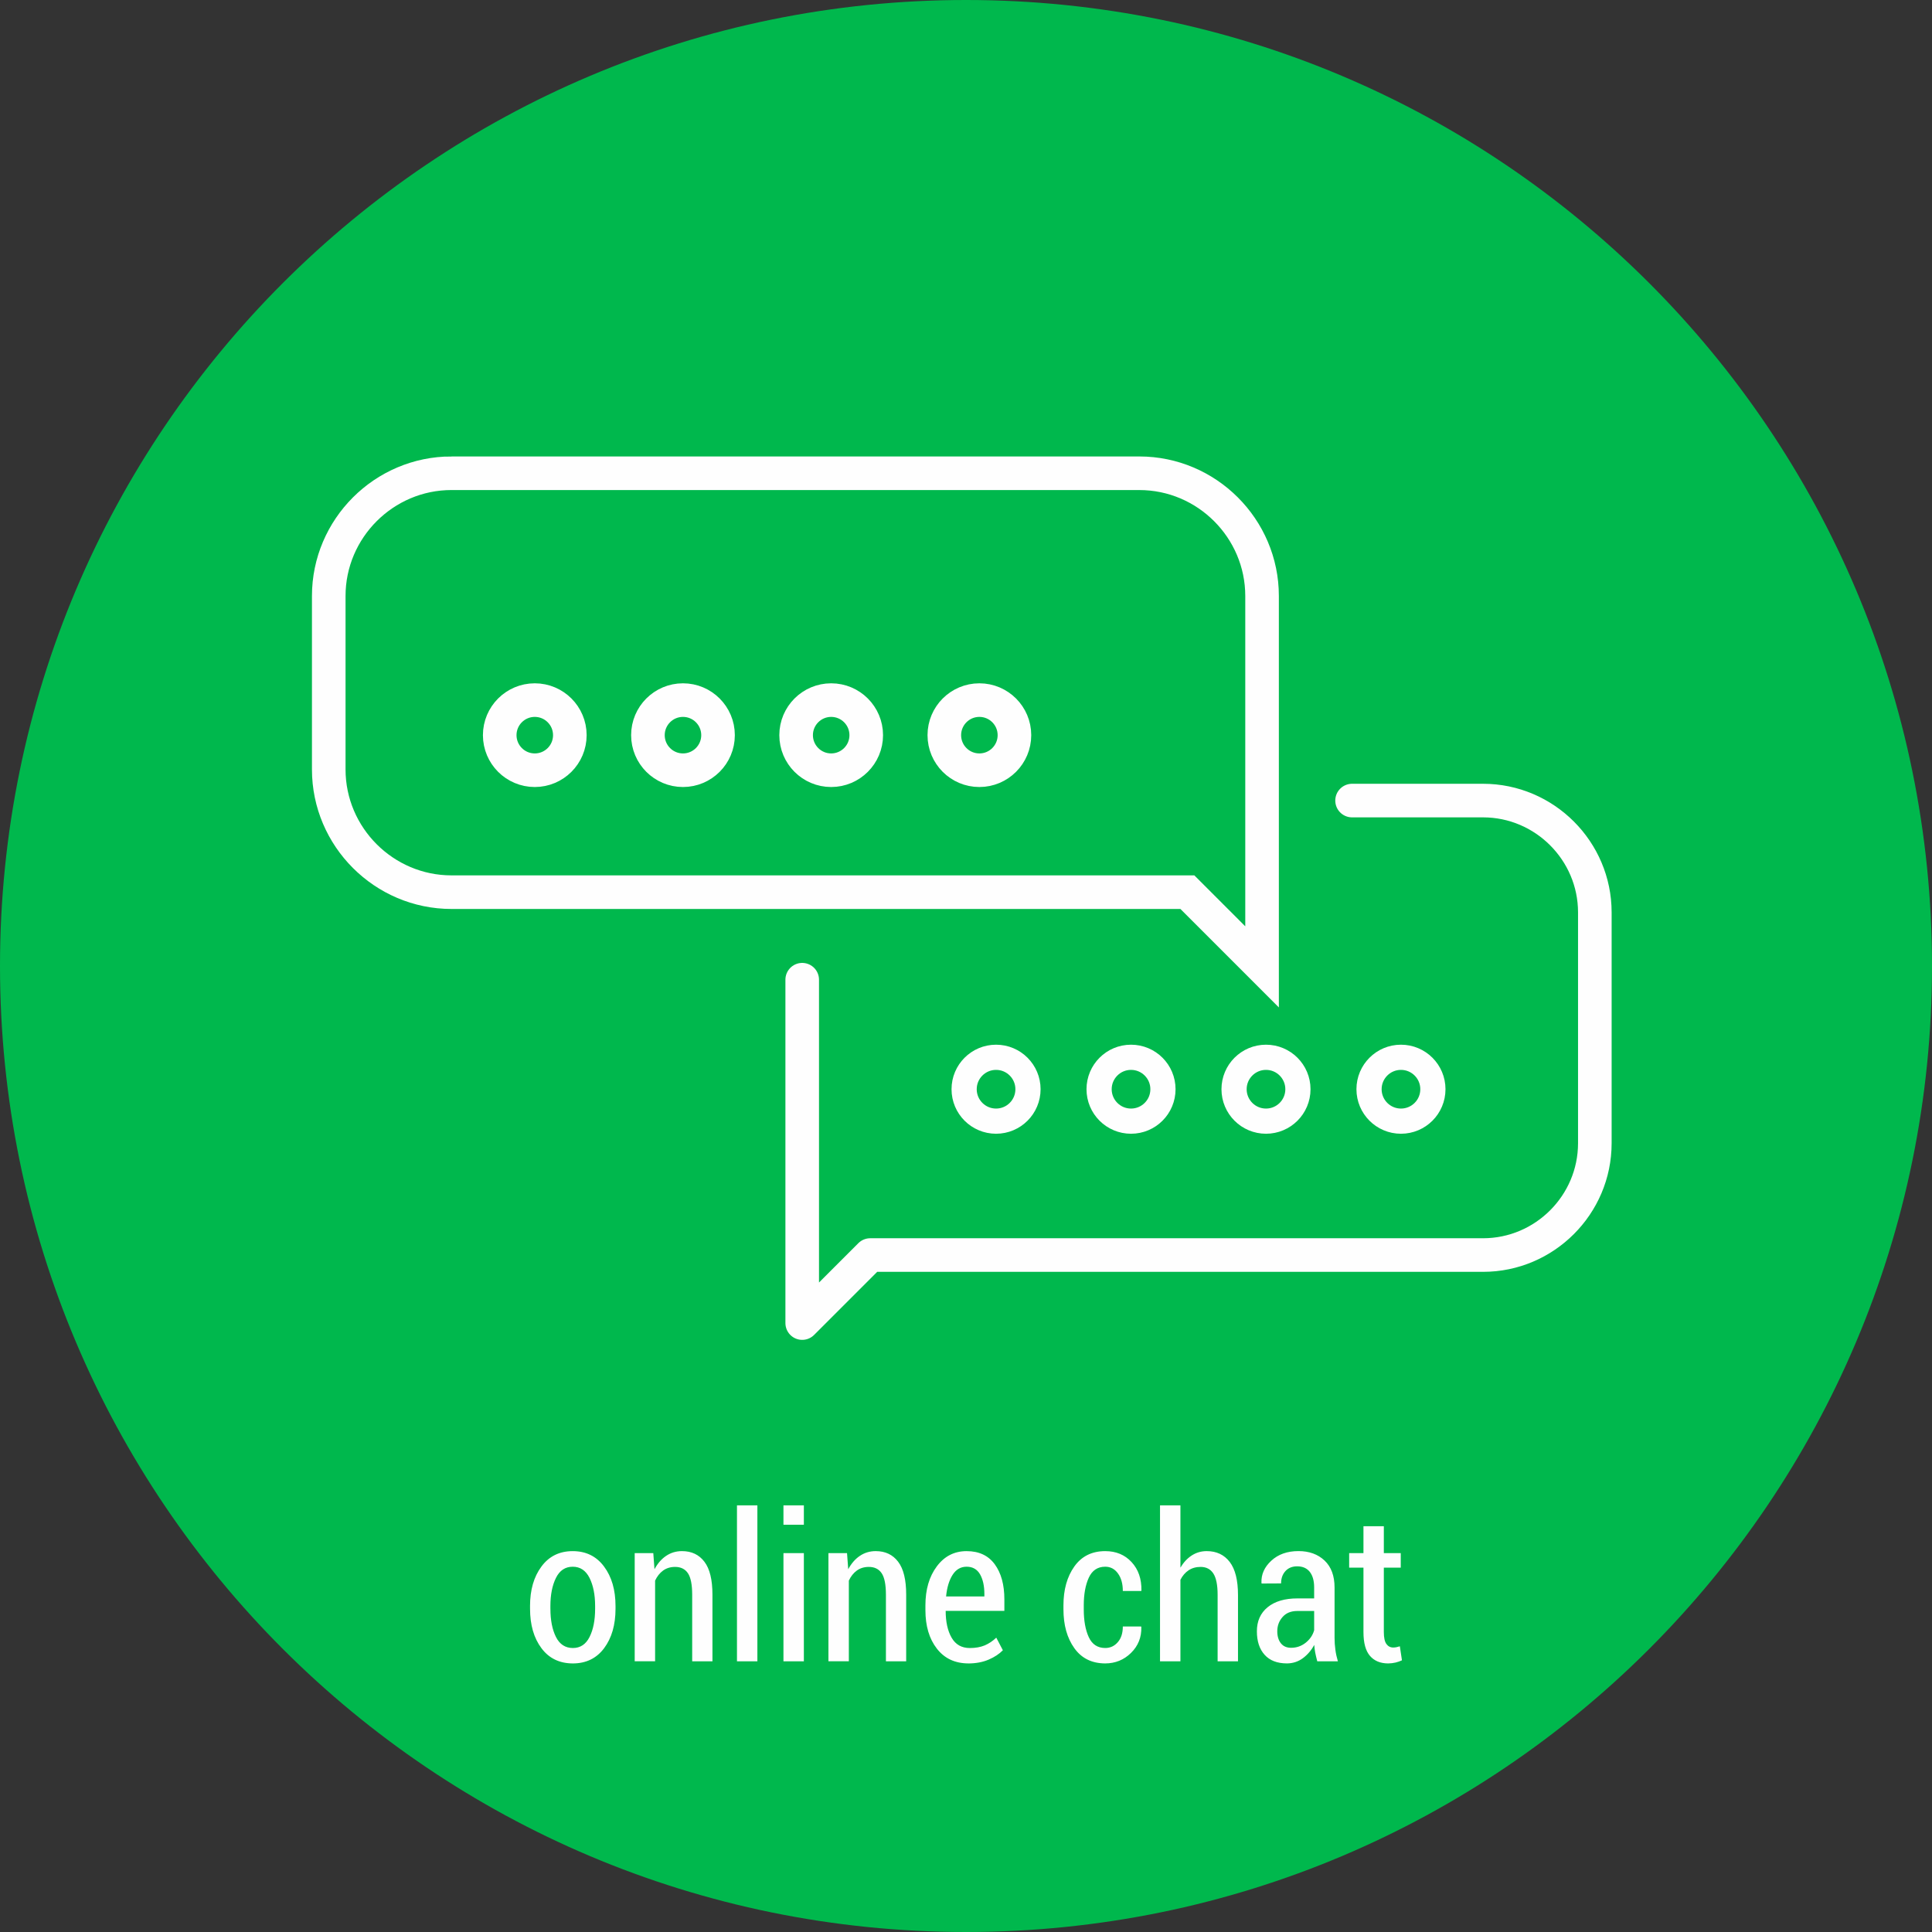 <?xml version="1.0" encoding="UTF-8"?>
<!DOCTYPE svg PUBLIC "-//W3C//DTD SVG 1.1//EN" "http://www.w3.org/Graphics/SVG/1.1/DTD/svg11.dtd">
<!-- Creator: CorelDRAW 2020 (64-Bit) -->
<svg xmlns="http://www.w3.org/2000/svg" xml:space="preserve" width="81.163mm" height="81.163mm" version="1.1" style="shape-rendering:geometricPrecision; text-rendering:geometricPrecision; image-rendering:optimizeQuality; fill-rule:evenodd; clip-rule:evenodd"
viewBox="0 0 134627 134627"
 xmlns:xlink="http://www.w3.org/1999/xlink"
 xmlns:xodm="http://www.corel.com/coreldraw/odm/2003">
 <rect x="0" y="0" width="134627" height="134627" fill="#333333" stroke="none"/>
 <defs>
  <style type="text/css">
   <![CDATA[
    .str2 {stroke:#FEFEFE;stroke-width:2341;stroke-miterlimit:22.926}
    .str0 {stroke:#FEFEFE;stroke-width:1755;stroke-miterlimit:22.926}
    .str1 {stroke:#FEFEFE;stroke-width:2341;stroke-linecap:round;stroke-linejoin:round;stroke-miterlimit:22.926}
    .fil1 {fill:none}
    .fil0 {fill:#00B84D}
    .fil2 {fill:#FEFEFE;fill-rule:nonzero}
   ]]>
  </style>
 </defs>
 <g id="Слой_x0020_1">
  <path class="fil0" d="M67314 0c-37176,0 -67314,30137 -67314,67314 0,37176 30137,67313 67314,67313 37176,0 67314,-30137 67314,-67313 0,-37176 -30137,-67314 -67314,-67314z"/>
  <path class="fil1 str0" d="M97623 73675c-1229,0 -2225,996 -2225,2225 0,1229 996,2225 2225,2225 1229,0 2225,-996 2225,-2225 0,-1229 -996,-2225 -2225,-2225z"/>
  <path class="fil1 str0" d="M88218 73675c-1229,0 -2225,996 -2225,2225 0,1229 996,2225 2225,2225 1229,0 2225,-996 2225,-2225 0,-1229 -996,-2225 -2225,-2225z"/>
  <path class="fil1 str0" d="M78813 73675c-1229,0 -2225,996 -2225,2225 0,1229 996,2225 2225,2225 1229,0 2225,-996 2225,-2225 0,-1229 -996,-2225 -2225,-2225z"/>
  <path class="fil1 str0" d="M69408 73675c-1229,0 -2225,996 -2225,2225 0,1229 996,2225 2225,2225 1229,0 2225,-996 2225,-2225 0,-1229 -996,-2225 -2225,-2225z"/>
  <path class="fil1 str1" d="M55900 68269l0 18499 0 5427 4740 -4740 42703 0c4284,0 7789,-3505 7789,-7789l0 -16091c0,-4284 -3506,-7789 -7789,-7789 -3042,0 -6085,0 -9127,0"/>
  <path class="fil1 str2" d="M31461 32978l47930 0c4704,0 8553,3849 8553,8553l0 19884 0 5959 -5204 -5205 -51279 0c-4704,0 -8553,-3849 -8553,-8553l0 -12086c0,-4704 3849,-8553 8553,-8553zm5804 15807c-1349,0 -2443,1094 -2443,2443 0,1349 1094,2443 2443,2443 1349,0 2443,-1094 2443,-2443 0,-1349 -1094,-2443 -2443,-2443zm10327 0c-1349,0 -2443,1094 -2443,2443 0,1349 1094,2443 2443,2443 1349,0 2443,-1094 2443,-2443 0,-1349 -1094,-2443 -2443,-2443zm10327 0c-1349,0 -2443,1094 -2443,2443 0,1349 1094,2443 2443,2443 1349,0 2443,-1094 2443,-2443 0,-1349 -1094,-2443 -2443,-2443zm10327 0c-1349,0 -2443,1094 -2443,2443 0,1349 1094,2443 2443,2443 1349,0 2443,-1094 2443,-2443 0,-1349 -1094,-2443 -2443,-2443z"/>
  <path class="fil2" d="M36934 111913c0,-1120 264,-2038 794,-2751 528,-716 1255,-1075 2181,-1075 923,0 1653,359 2183,1075 533,713 799,1631 799,2751l0 188c0,1125 -266,2040 -794,2749 -530,709 -1256,1060 -2176,1063 -932,-2 -1665,-354 -2192,-1063 -530,-709 -794,-1624 -794,-2749l0 -188zm1420 188c0,804 131,1460 388,1971 257,511 652,766 1179,766 516,0 904,-257 1160,-768 259,-514 388,-1170 388,-1969l0 -188c0,-789 -131,-1443 -390,-1962 -262,-518 -652,-777 -1170,-777 -521,0 -911,259 -1168,777 -257,518 -388,1172 -388,1962l0 188zm7169 -3874l83 1122c214,-399 483,-711 808,-930 326,-221 694,-333 1108,-333 668,0 1189,247 1562,740 376,492 561,1258 561,2299l0 4639 -1412 0 0 -4632c0,-711 -100,-1213 -297,-1505 -197,-293 -497,-440 -894,-440 -326,0 -604,86 -837,254 -233,171 -418,404 -556,701l0 5621 -1422 0 0 -7538 1296 0zm7253 7538l-1422 0 0 -10867 1422 0 0 10867zm3239 0l-1422 0 0 -7538 1422 0 0 7538zm0 -9516l-1422 0 0 -1351 1422 0 0 1351zm3008 1978l83 1122c214,-399 483,-711 808,-930 326,-221 694,-333 1108,-333 668,0 1189,247 1562,740 376,492 561,1258 561,2299l0 4639 -1412 0 0 -4632c0,-711 -100,-1213 -297,-1505 -197,-293 -497,-440 -894,-440 -326,0 -604,86 -837,254 -233,171 -418,404 -556,701l0 5621 -1422 0 0 -7538 1296 0zm8463 7685c-937,-2 -1672,-345 -2204,-1032 -533,-687 -797,-1581 -797,-2682l0 -328c0,-1106 264,-2012 794,-2720 528,-709 1220,-1063 2076,-1063 858,0 1512,304 1959,913 449,609 673,1427 673,2452l0 797 -4090 0c0,770 138,1393 416,1874 276,478 699,716 1270,716 395,0 740,-62 1032,-183 292,-124 561,-304 808,-540l459 877c-250,259 -580,478 -992,654 -411,176 -880,264 -1405,266zm-131 -6739c-409,0 -735,190 -977,568 -240,378 -392,880 -452,1503l2668 0 0 -162c0,-566 -100,-1025 -302,-1379 -202,-352 -516,-530 -937,-530zm9659 5664c349,0 640,-133 875,-404 235,-269 352,-632 352,-1094l1275 0 14 43c19,711 -221,1310 -718,1798 -497,488 -1096,730 -1798,732 -927,-2 -1646,-354 -2152,-1063 -507,-709 -759,-1612 -759,-2713l0 -266c0,-1096 252,-2000 759,-2713 506,-713 1225,-1070 2152,-1070 754,0 1365,254 1836,763 473,509 701,1170 687,1983l-14 33 -1282 0c0,-502 -112,-908 -338,-1222 -226,-314 -521,-471 -889,-471 -528,0 -911,257 -1146,768 -233,511 -349,1153 -349,1928l0 266c0,789 114,1436 347,1943 233,507 616,759 1149,759zm5241 -5600c214,-361 476,-644 787,-847 312,-202 659,-304 1044,-304 683,0 1218,252 1603,754 385,502 578,1272 578,2311l0 4613 -1420 0 0 -4625c0,-692 -100,-1191 -300,-1496 -200,-304 -494,-456 -887,-456 -323,0 -604,81 -839,238 -233,157 -423,378 -566,661l0 5678 -1422 0 0 -10867 1422 0 0 4340zm9535 6527c-60,-228 -107,-430 -143,-609 -33,-181 -57,-357 -67,-533 -200,371 -461,678 -789,923 -328,243 -701,364 -1118,366 -675,-2 -1191,-200 -1550,-599 -361,-399 -540,-946 -540,-1638 0,-711 250,-1270 749,-1679 499,-409 1194,-614 2085,-614l1156 0 0 -773c0,-459 -102,-818 -304,-1077 -205,-257 -497,-385 -880,-385 -342,0 -616,112 -818,333 -202,223 -302,509 -302,858l-1353 7 -14 -43c-26,-585 202,-1101 685,-1546 483,-447 1113,-671 1895,-671 747,0 1353,221 1817,659 464,440 697,1065 697,1879l0 3498c0,288 19,566 57,839 36,271 95,540 174,804l-1436 0zm-1824 -942c385,0 725,-119 1023,-357 297,-240 492,-530 585,-868l0 -1339 -1177 0c-435,0 -778,138 -1022,416 -247,276 -371,609 -371,999 0,349 86,628 252,837 166,209 404,312 711,312zm6463 -8470l0 1874 1179 0 0 1011 -1179 0 0 4487c0,390 59,666 178,832 119,164 276,247 471,247 78,0 152,-7 224,-21 69,-14 150,-36 243,-64l147 977c-136,64 -285,117 -450,157 -166,38 -335,57 -514,60 -542,-2 -965,-176 -1267,-528 -302,-349 -452,-904 -452,-1660l0 -4487 -996 0 0 -1011 996 0 0 -1874 1420 0z"/>
 </g>
</svg>

